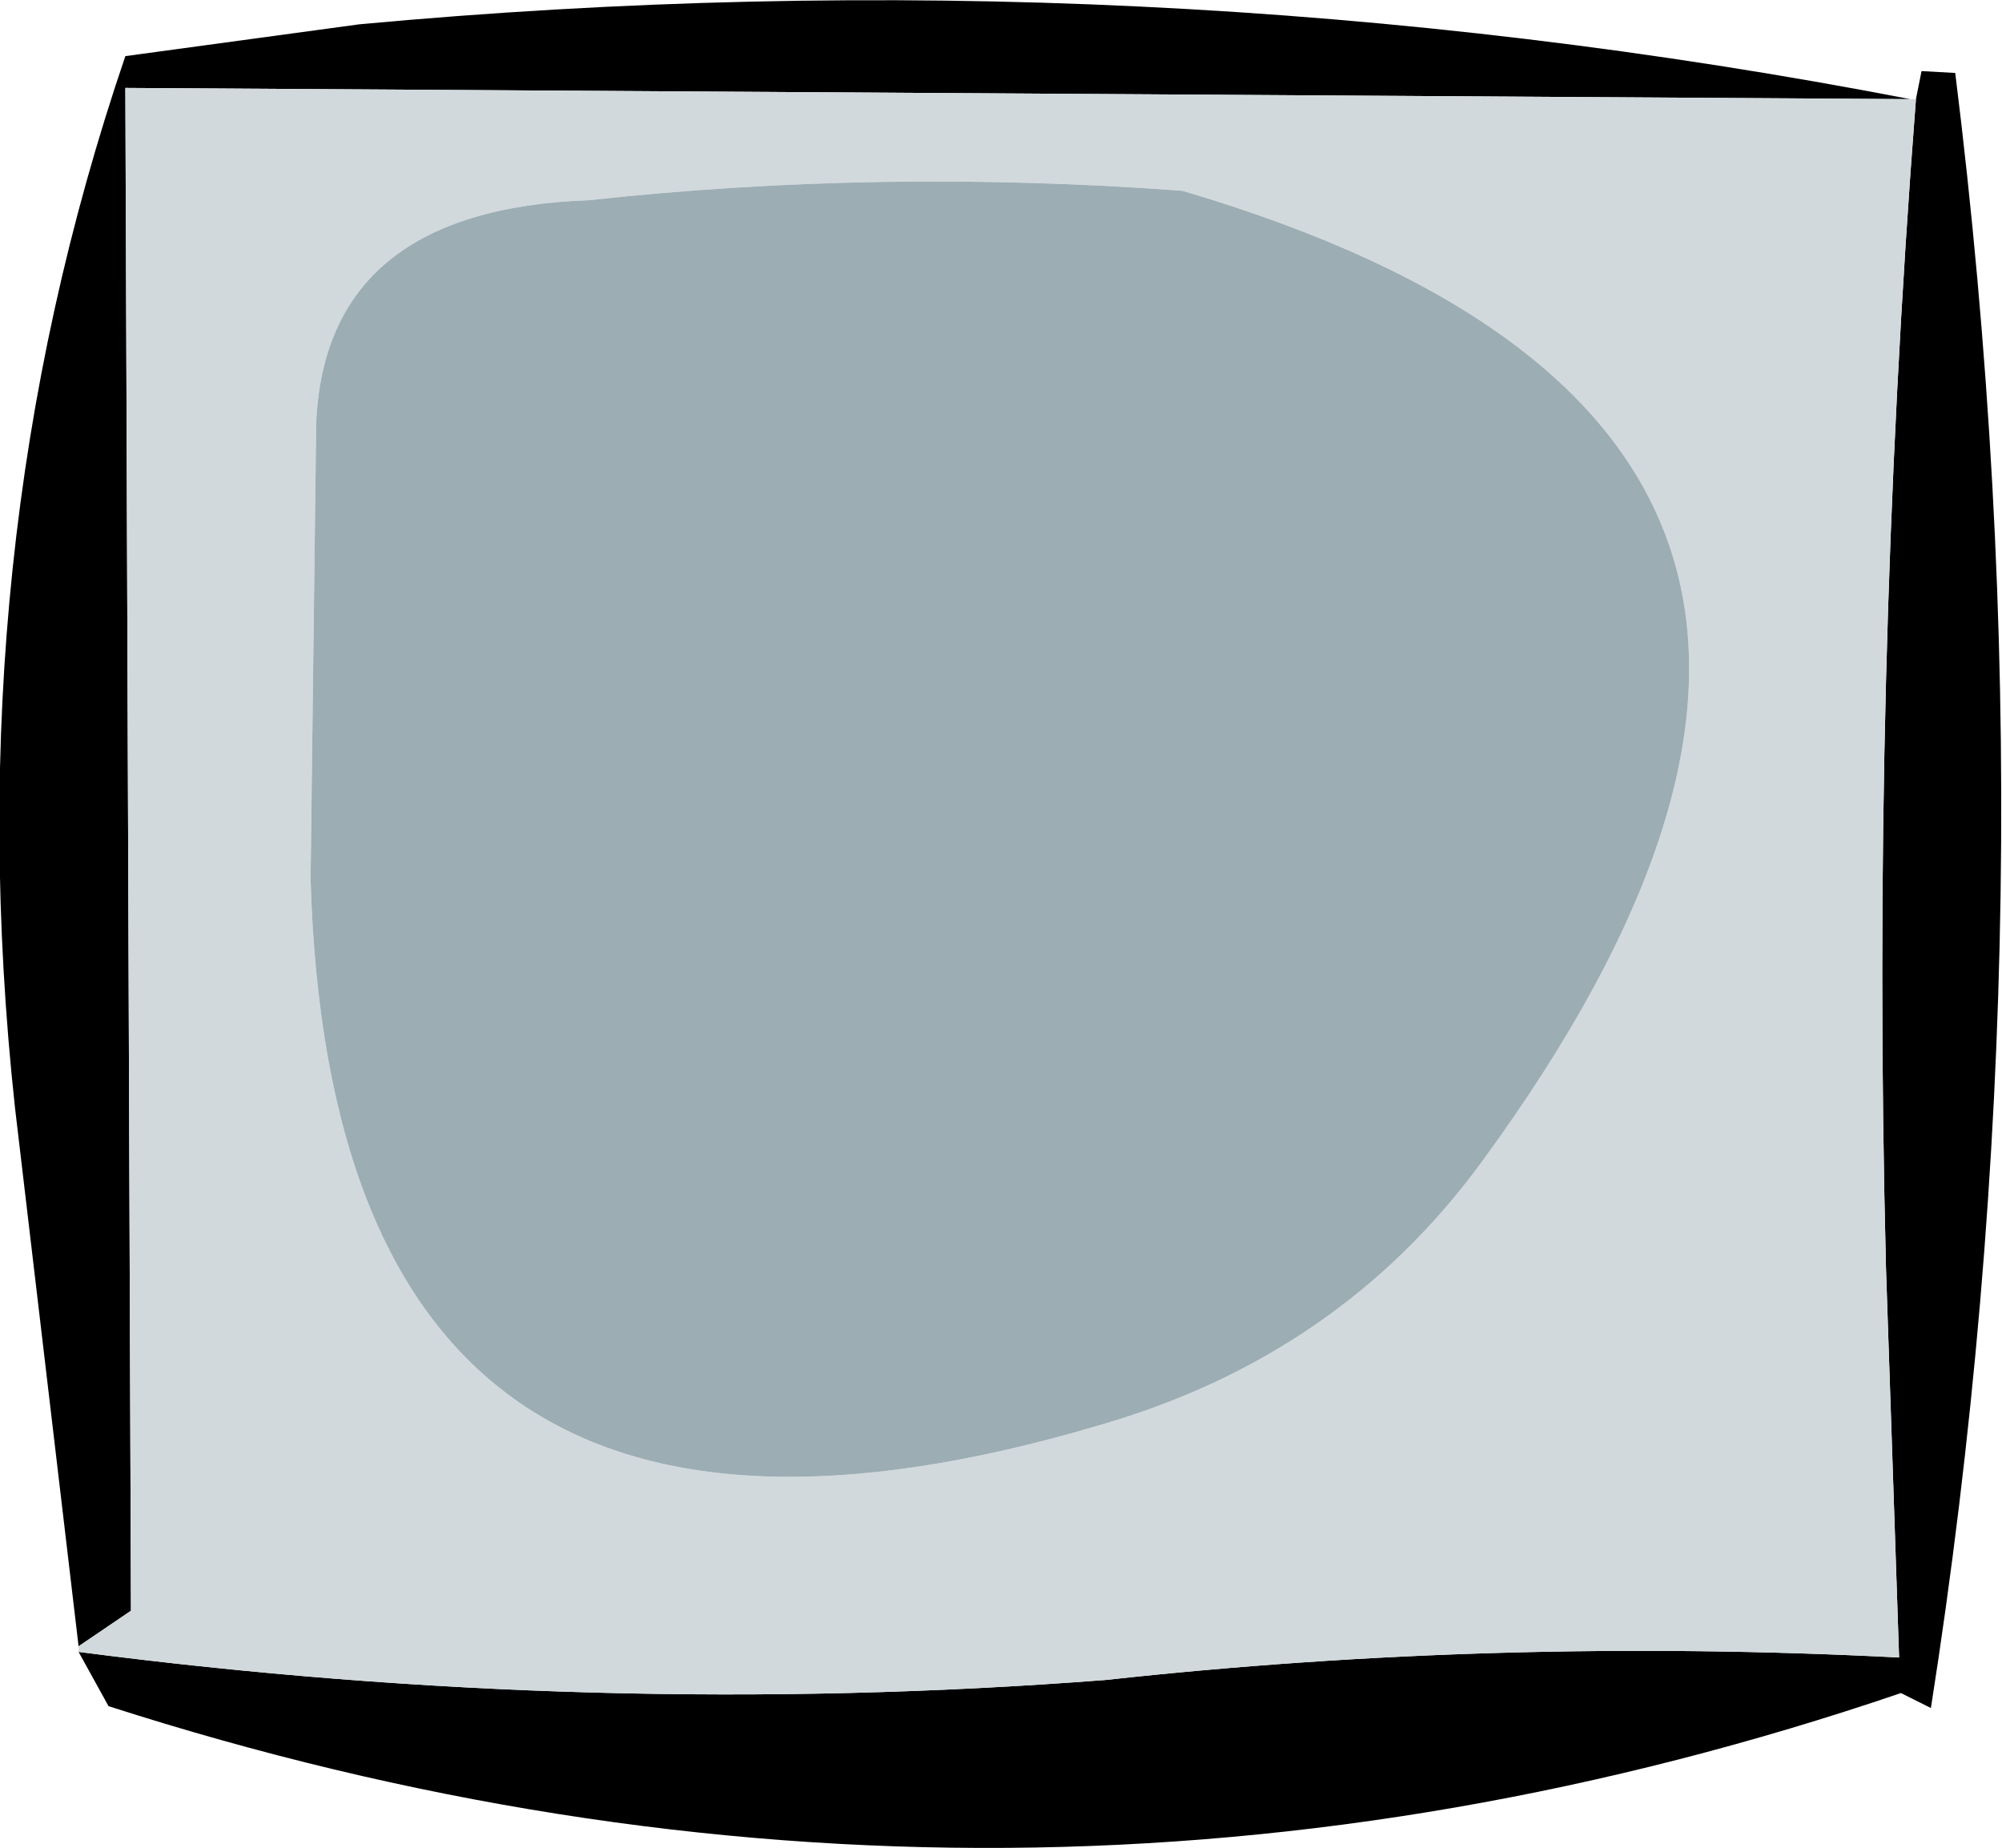 <?xml version="1.0" encoding="UTF-8" standalone="no"?>
<svg xmlns:xlink="http://www.w3.org/1999/xlink" height="49.4px" width="53.5px" xmlns="http://www.w3.org/2000/svg">
  <g transform="matrix(1.0, 0.0, 0.0, 1.0, 26.75, 24.7)">
    <path d="M24.45 -22.05 L24.6 -22.8 25.5 -22.75 Q28.25 -0.7 24.85 20.95 L24.05 20.55 Q0.25 28.65 -23.85 20.9 L-24.65 19.45 Q-10.8 21.25 2.8 20.2 13.3 19.05 24.0 19.6 L23.65 9.2 Q23.25 -6.55 24.45 -22.05 M-24.65 19.3 L-26.35 4.9 Q-27.95 -9.85 -23.4 -23.2 L-17.15 -24.05 Q3.85 -26.0 24.3 -22.05 L-23.4 -22.35 -23.25 18.35 -24.65 19.3" fill="#000000" fill-rule="evenodd" stroke="none"/>
    <path d="M4.85 -19.6 Q-3.2 -20.2 -11.0 -19.35 -18.05 -19.1 -18.3 -13.4 L-18.45 -1.2 Q-17.85 19.45 2.6 13.4 9.05 11.55 12.85 6.35 27.05 -13.05 4.85 -19.6 M24.3 -22.05 L24.45 -22.05 Q23.25 -6.55 23.65 9.2 L24.0 19.6 Q13.3 19.05 2.8 20.2 -10.8 21.25 -24.65 19.45 L-24.65 19.3 -23.25 18.35 -23.4 -22.35 24.3 -22.05" fill="#d1d9dc" fill-rule="evenodd" stroke="none"/>
    <path d="M4.85 -19.6 Q27.05 -13.05 12.85 6.35 9.05 11.55 2.6 13.4 -17.85 19.45 -18.45 -1.2 L-18.3 -13.4 Q-18.05 -19.1 -11.0 -19.35 -3.2 -20.2 4.85 -19.6" fill="#9cadb4" fill-rule="evenodd" stroke="none"/>
  </g>
</svg>
